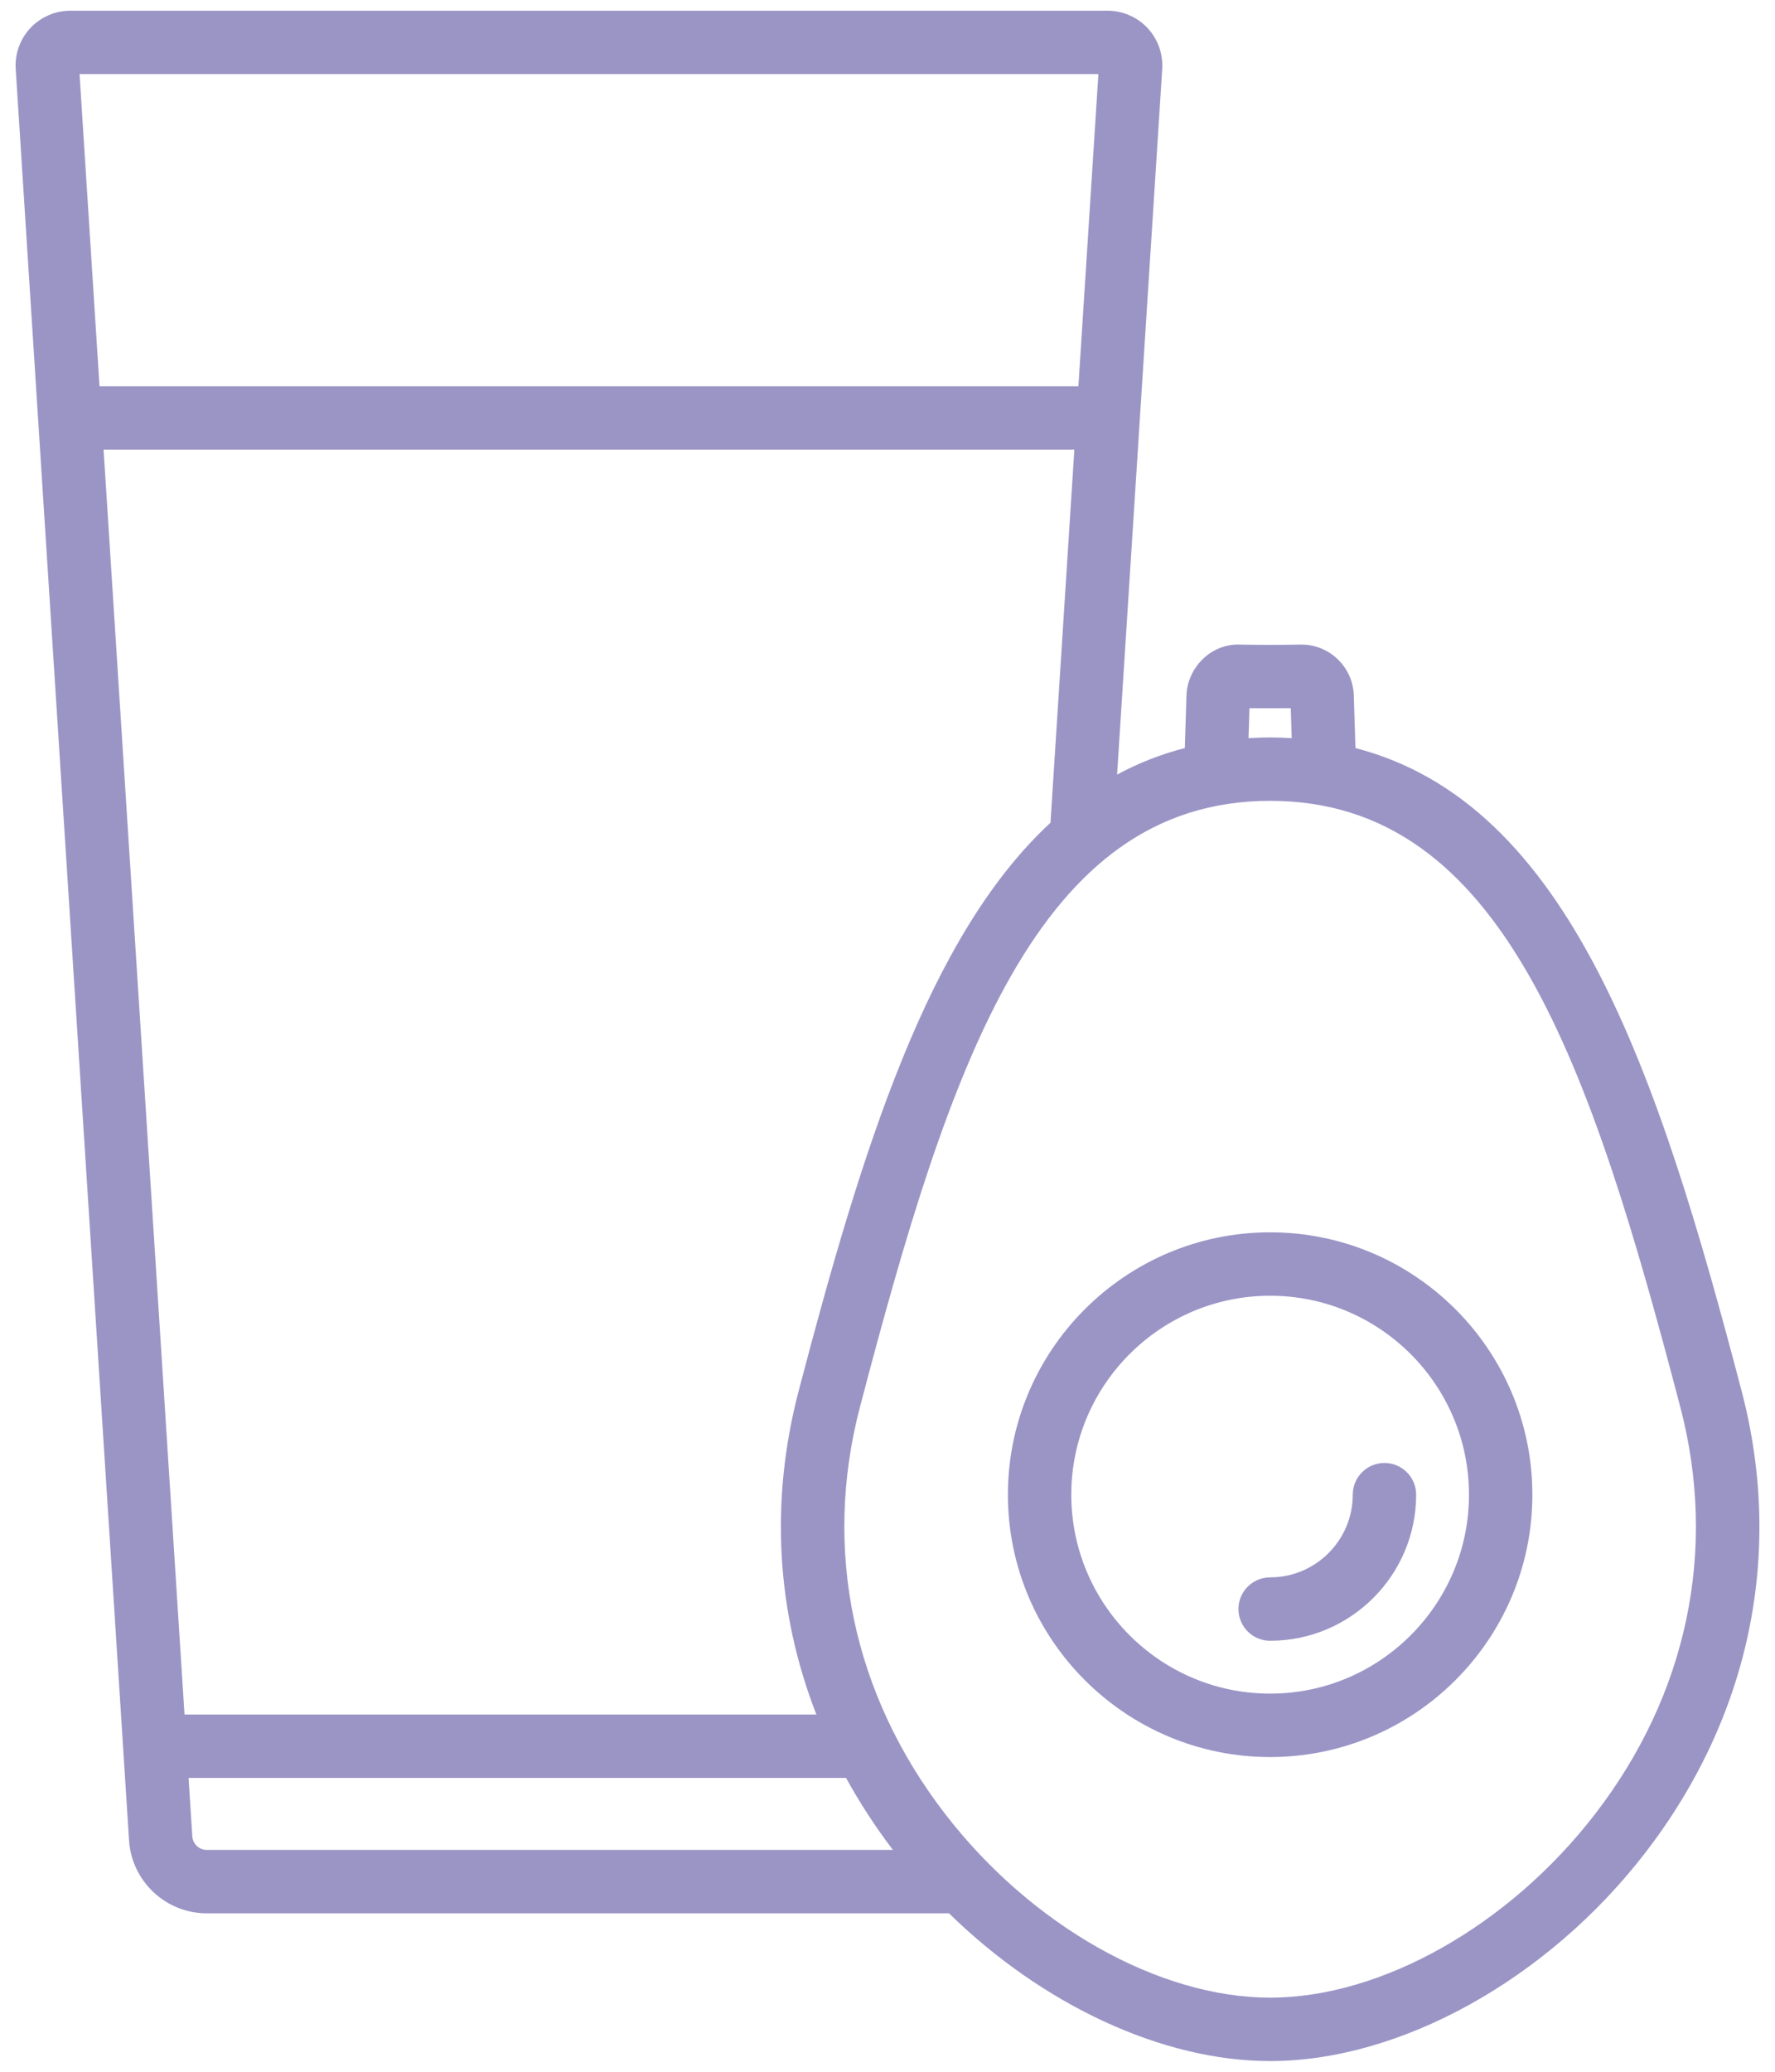 <svg width="84" height="98" viewBox="0 0 84 98" fill="none" xmlns="http://www.w3.org/2000/svg">
<path d="M82.423 65.809C78.478 50.749 74.285 38.008 64.145 35.385L64.068 32.906C64.034 31.547 62.897 30.457 61.53 30.491C60.585 30.508 59.638 30.508 58.694 30.491C57.347 30.427 56.191 31.547 56.148 32.906L56.07 35.385C54.929 35.68 53.863 36.101 52.865 36.641L55.001 3.263C55.046 2.551 54.792 1.844 54.305 1.324C53.817 0.804 53.127 0.506 52.414 0.506H3.329C2.616 0.506 1.926 0.804 1.438 1.325C0.951 1.845 0.697 2.552 0.743 3.263L6.107 87.057C6.231 88.991 7.846 90.506 9.784 90.506H44.911C49.33 94.828 54.992 97.494 60.107 97.494C60.107 97.494 60.107 97.494 60.109 97.494C66.273 97.494 73.239 93.63 77.855 87.649C82.809 81.231 84.431 73.476 82.423 65.809ZM59.13 33.498C59.781 33.505 60.432 33.506 61.084 33.498L61.129 34.917C60.793 34.897 60.455 34.882 60.108 34.882C59.76 34.882 59.422 34.897 59.086 34.917L59.13 33.498ZM3.765 3.506H51.98L51.034 18.274H4.71L3.765 3.506ZM4.902 21.274H50.842L49.713 38.917C43.93 44.264 40.789 54.367 37.792 65.809C36.429 71.014 36.744 76.259 38.634 81.101H8.732L4.902 21.274ZM9.784 87.506C9.424 87.506 9.124 87.225 9.101 86.865L8.924 84.101H40.038C40.68 85.269 41.419 86.407 42.256 87.506H9.784ZM75.48 85.816C71.412 91.088 65.377 94.494 60.109 94.494H60.108C60.107 94.494 60.107 94.494 60.107 94.494C54.838 94.494 48.804 91.087 44.735 85.815C40.362 80.15 38.927 73.314 40.694 66.568C44.952 50.315 49.084 37.882 60.108 37.882C71.129 37.882 75.263 50.315 79.521 66.568C81.288 73.315 79.853 80.151 75.48 85.816ZM60.108 58.292C53.265 58.292 47.698 63.859 47.698 70.703C47.698 77.546 53.265 83.113 60.108 83.113C66.951 83.113 72.518 77.546 72.518 70.703C72.518 63.859 66.951 58.292 60.108 58.292ZM60.108 80.113C54.919 80.113 50.698 75.892 50.698 70.703C50.698 65.514 54.919 61.292 60.108 61.292C65.296 61.292 69.518 65.514 69.518 70.703C69.518 75.892 65.296 80.113 60.108 80.113ZM67.018 70.702C67.018 74.513 63.918 77.613 60.108 77.613C59.28 77.613 58.608 76.941 58.608 76.113C58.608 75.285 59.28 74.613 60.108 74.613C62.264 74.613 64.018 72.858 64.018 70.702C64.018 69.874 64.69 69.202 65.518 69.202C66.346 69.202 67.018 69.874 67.018 70.702Z" fill="#9B95C6"/>
</svg>
